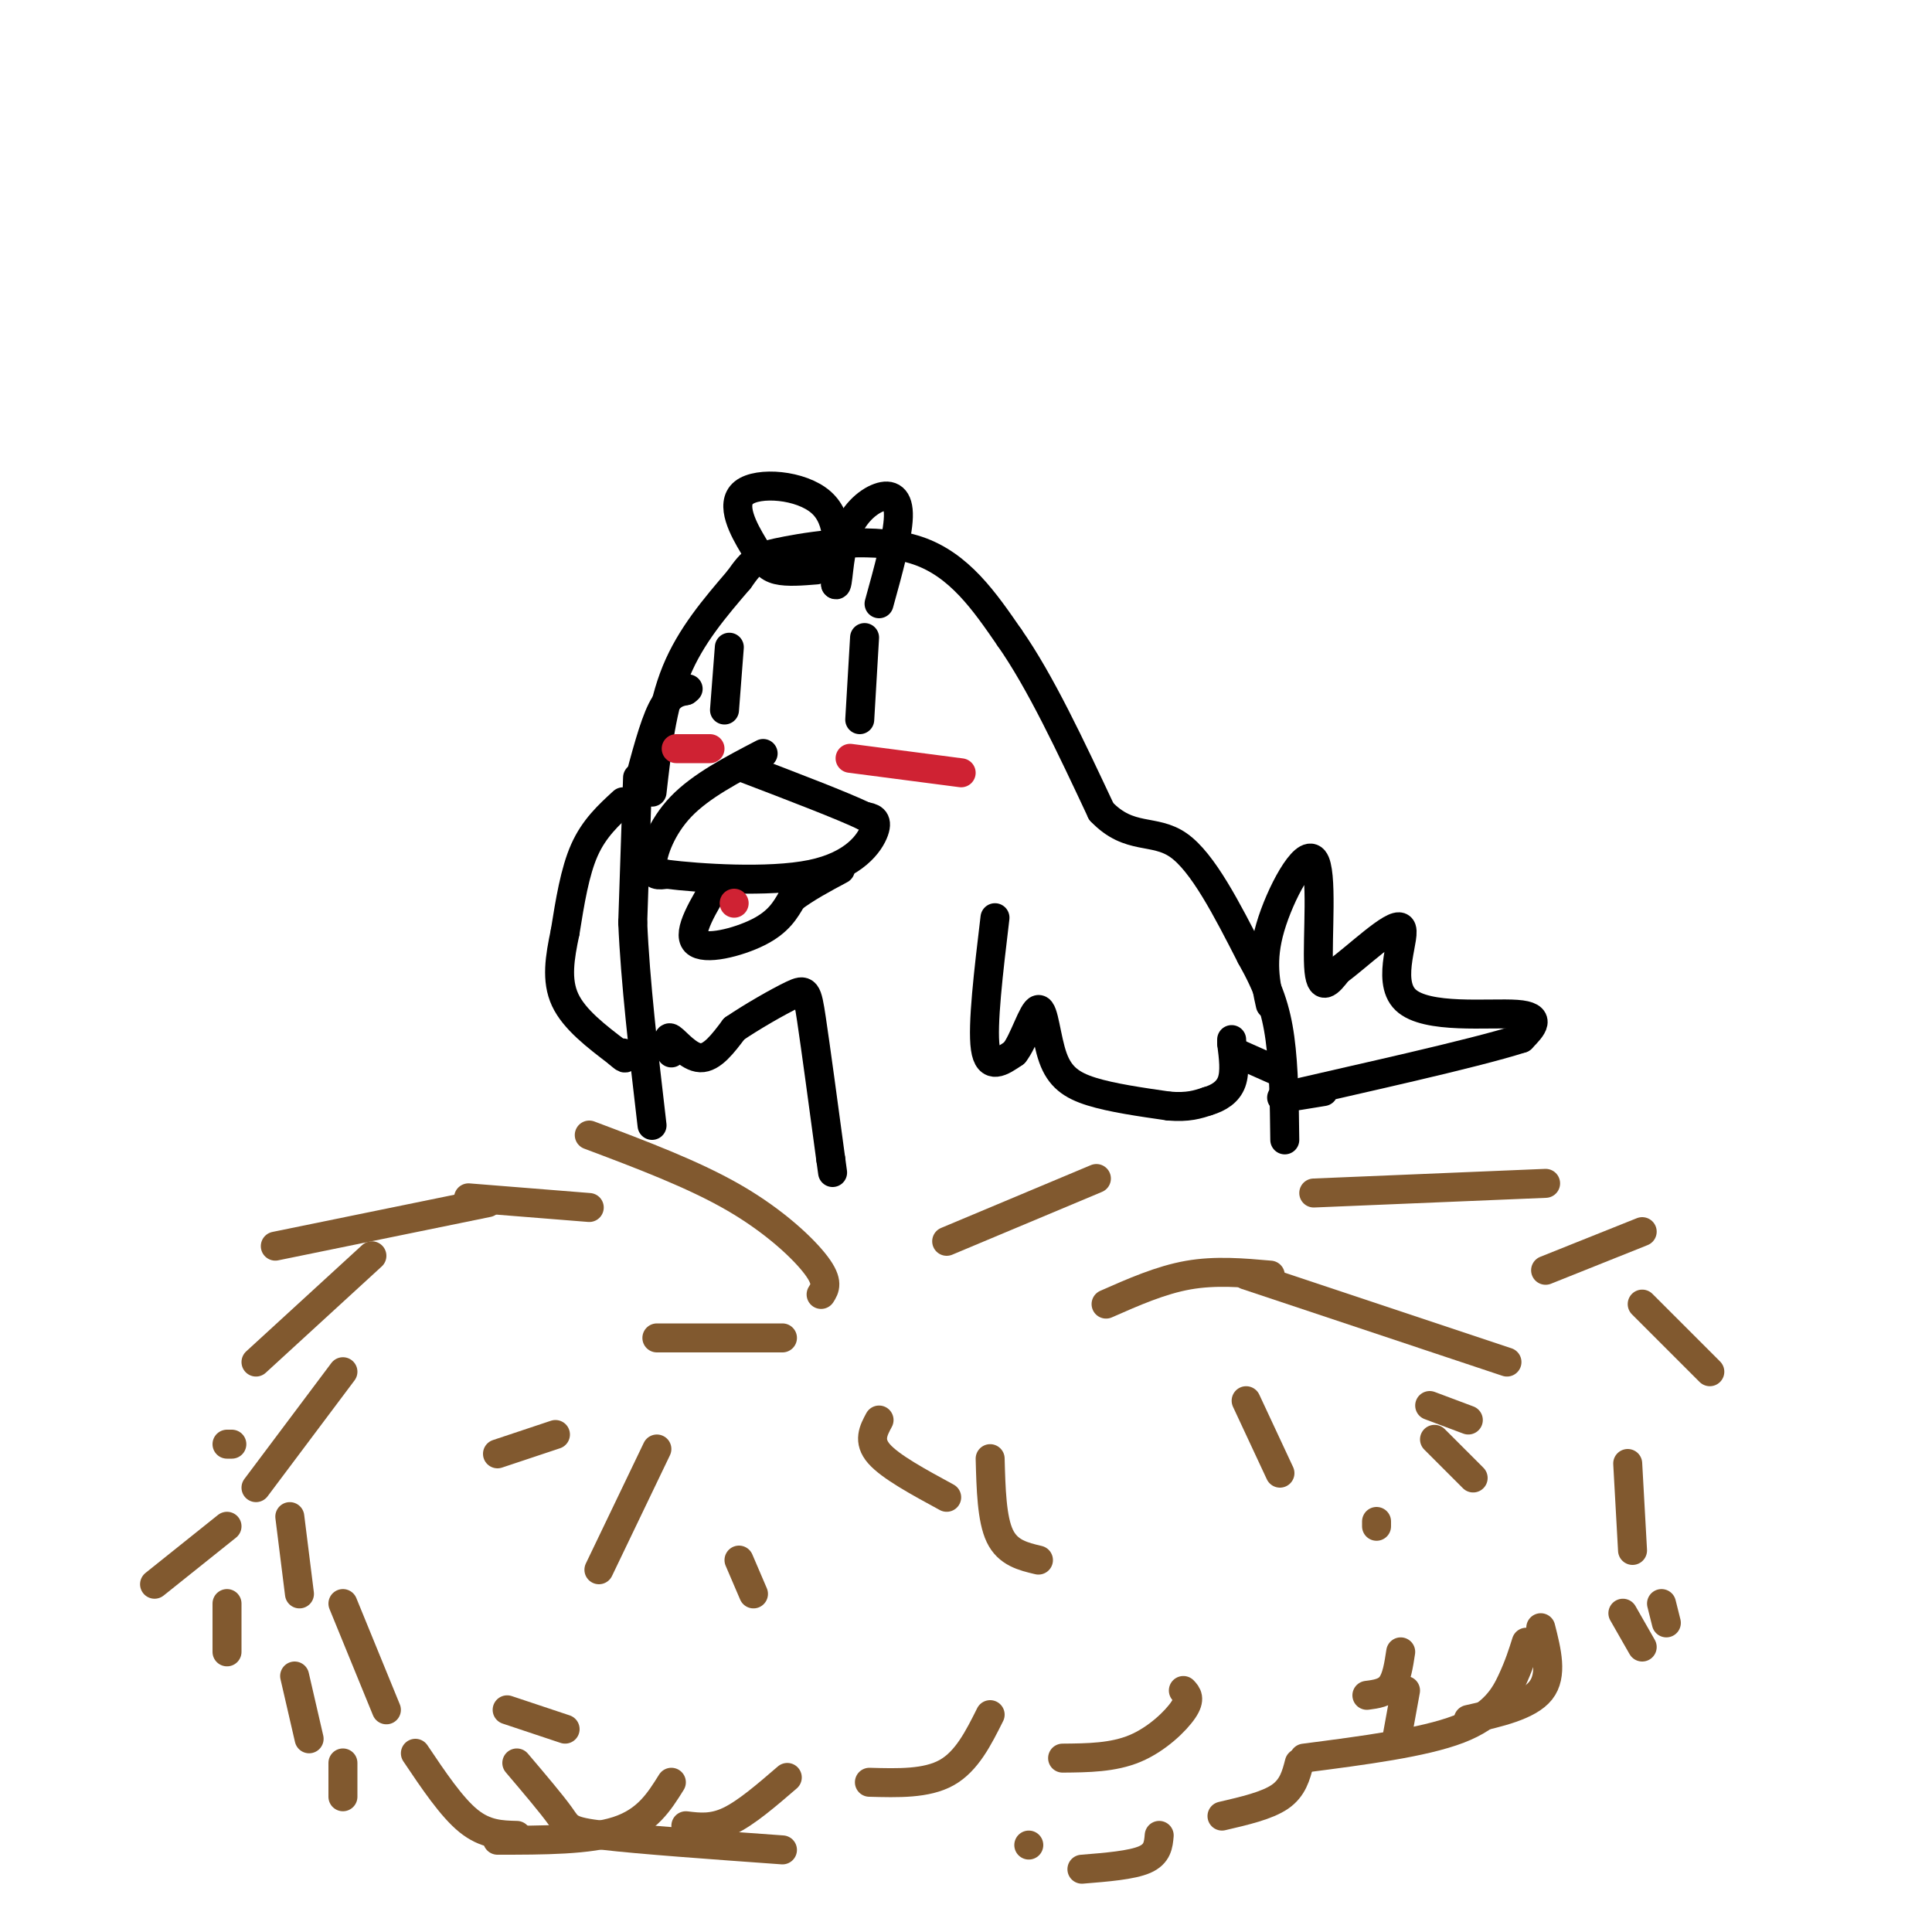 <svg viewBox='0 0 400 400' version='1.1' xmlns='http://www.w3.org/2000/svg' xmlns:xlink='http://www.w3.org/1999/xlink'><g fill='none' stroke='rgb(129,89,47)' stroke-width='6' stroke-linecap='round' stroke-linejoin='round'><path d='M170,268c0.800,-1.267 1.600,-2.533 -1,-6c-2.600,-3.467 -8.600,-9.133 -17,-14c-8.400,-4.867 -19.200,-8.933 -30,-13'/><path d='M122,250c0.000,0.000 -25.000,-2.000 -25,-2'/><path d='M101,249c0.000,0.000 -44.000,9.000 -44,9'/><path d='M77,260c0.000,0.000 -24.000,22.000 -24,22'/><path d='M71,284c0.000,0.000 -18.000,24.000 -18,24'/><path d='M60,314c0.000,0.000 2.000,16.000 2,16'/><path d='M71,332c0.000,0.000 9.000,22.000 9,22'/><path d='M105,354c0.000,0.000 12.000,4.000 12,4'/><path d='M196,257c0.000,0.000 31.000,-13.000 31,-13'/><path d='M162,277c0.000,0.000 -26.000,0.000 -26,0'/><path d='M115,297c0.000,0.000 -12.000,4.000 -12,4'/><path d='M136,300c0.000,0.000 -12.000,25.000 -12,25'/><path d='M153,323c0.000,0.000 3.000,7.000 3,7'/><path d='M229,270c5.667,-2.500 11.333,-5.000 17,-6c5.667,-1.000 11.333,-0.500 17,0'/><path d='M258,264c0.000,0.000 54.000,18.000 54,18'/><path d='M296,291c0.000,0.000 8.000,3.000 8,3'/><path d='M272,247c0.000,0.000 48.000,-2.000 48,-2'/><path d='M320,263c0.000,0.000 20.000,-8.000 20,-8'/><path d='M340,270c0.000,0.000 14.000,14.000 14,14'/><path d='M337,303c0.000,0.000 1.000,18.000 1,18'/><path d='M290,342c-0.417,2.750 -0.833,5.500 -2,7c-1.167,1.500 -3.083,1.750 -5,2'/><path d='M245,350c0.778,0.844 1.556,1.689 0,4c-1.556,2.311 -5.444,6.089 -10,8c-4.556,1.911 -9.778,1.956 -15,2'/><path d='M205,355c-2.417,4.833 -4.833,9.667 -9,12c-4.167,2.333 -10.083,2.167 -16,2'/><path d='M163,368c-4.250,3.667 -8.500,7.333 -12,9c-3.500,1.667 -6.250,1.333 -9,1'/><path d='M139,369c-2.500,4.000 -5.000,8.000 -11,10c-6.000,2.000 -15.500,2.000 -25,2'/><path d='M86,363c3.750,5.583 7.500,11.167 11,14c3.500,2.833 6.750,2.917 10,3'/><path d='M107,365c3.622,4.267 7.244,8.533 9,11c1.756,2.467 1.644,3.133 9,4c7.356,0.867 22.178,1.933 37,3'/><path d='M291,350c0.000,0.000 -2.000,11.000 -2,11'/><path d='M319,337c1.250,4.917 2.500,9.833 0,13c-2.500,3.167 -8.750,4.583 -15,6'/><path d='M316,340c-0.756,2.400 -1.511,4.800 -3,8c-1.489,3.200 -3.711,7.200 -11,10c-7.289,2.800 -19.644,4.400 -32,6'/><path d='M269,365c-0.667,2.583 -1.333,5.167 -4,7c-2.667,1.833 -7.333,2.917 -12,4'/><path d='M240,380c-0.167,1.917 -0.333,3.833 -3,5c-2.667,1.167 -7.833,1.583 -13,2'/><path d='M213,382c0.000,0.000 0.000,0.000 0,0'/><path d='M336,334c0.000,0.000 4.000,7.000 4,7'/><path d='M344,332c0.000,0.000 1.000,4.000 1,4'/><path d='M47,316c0.000,0.000 -15.000,12.000 -15,12'/><path d='M47,332c0.000,0.000 0.000,10.000 0,10'/><path d='M61,347c0.000,0.000 3.000,13.000 3,13'/><path d='M71,365c0.000,0.000 0.000,7.000 0,7'/><path d='M48,299c0.000,0.000 -1.000,0.000 -1,0'/><path d='M205,302c0.167,6.250 0.333,12.500 2,16c1.667,3.500 4.833,4.250 8,5'/><path d='M182,294c-1.167,2.167 -2.333,4.333 0,7c2.333,2.667 8.167,5.833 14,9'/><path d='M258,290c0.000,0.000 7.000,15.000 7,15'/><path d='M285,315c0.000,0.000 0.000,1.000 0,1'/><path d='M297,298c0.000,0.000 8.000,8.000 8,8'/></g>
<g fill='none' stroke='rgb(0,0,0)' stroke-width='6' stroke-linecap='round' stroke-linejoin='round'><path d='M158,156c-6.444,3.356 -12.889,6.711 -17,11c-4.111,4.289 -5.889,9.511 -6,12c-0.111,2.489 1.444,2.244 3,2'/><path d='M138,181c6.452,0.810 21.083,1.833 30,0c8.917,-1.833 12.119,-6.524 13,-9c0.881,-2.476 -0.560,-2.738 -2,-3'/><path d='M179,169c-4.500,-2.167 -14.750,-6.083 -25,-10'/><path d='M132,161c0.000,0.000 -1.000,30.000 -1,30'/><path d='M131,191c0.500,12.000 2.250,27.000 4,42'/><path d='M135,164c1.000,-8.833 2.000,-17.667 5,-25c3.000,-7.333 8.000,-13.167 13,-19'/><path d='M153,120c2.893,-4.083 3.625,-4.792 10,-6c6.375,-1.208 18.393,-2.917 27,0c8.607,2.917 13.804,10.458 19,18'/><path d='M209,132c6.333,9.000 12.667,22.500 19,36'/><path d='M228,168c5.844,6.133 10.956,3.467 16,7c5.044,3.533 10.022,13.267 15,23'/><path d='M259,198c3.622,6.422 5.178,10.978 6,17c0.822,6.022 0.911,13.511 1,21'/><path d='M206,190c-1.333,11.167 -2.667,22.333 -2,27c0.667,4.667 3.333,2.833 6,1'/><path d='M210,218c1.955,-2.388 3.844,-8.856 5,-9c1.156,-0.144 1.581,6.038 3,10c1.419,3.962 3.834,5.703 8,7c4.166,1.297 10.083,2.148 16,3'/><path d='M242,229c4.000,0.333 6.000,-0.333 8,-1'/><path d='M250,228c2.356,-0.689 4.244,-1.911 5,-4c0.756,-2.089 0.378,-5.044 0,-8'/><path d='M255,216c0.000,-1.333 0.000,-0.667 0,0'/><path d='M179,132c0.000,0.000 -1.000,17.000 -1,17'/><path d='M151,134c0.000,0.000 -1.000,13.000 -1,13'/><path d='M149,182c-3.400,5.556 -6.800,11.111 -5,13c1.800,1.889 8.800,0.111 13,-2c4.200,-2.111 5.600,-4.556 7,-7'/><path d='M164,186c2.833,-2.167 6.417,-4.083 10,-6'/><path d='M132,163c1.667,-6.333 3.333,-12.667 5,-16c1.667,-3.333 3.333,-3.667 5,-4'/><path d='M142,143c0.833,-0.667 0.417,-0.333 0,0'/><path d='M129,166c-3.000,2.750 -6.000,5.500 -8,10c-2.000,4.500 -3.000,10.750 -4,17'/><path d='M117,193c-1.111,5.267 -1.889,9.933 0,14c1.889,4.067 6.444,7.533 11,11'/><path d='M128,218c2.000,1.833 1.500,0.917 1,0'/><path d='M256,218c0.000,0.000 9.000,4.000 9,4'/><path d='M139,218c-0.511,-1.844 -1.022,-3.689 0,-3c1.022,0.689 3.578,3.911 6,4c2.422,0.089 4.711,-2.956 7,-6'/><path d='M152,213c3.607,-2.464 9.125,-5.625 12,-7c2.875,-1.375 3.107,-0.964 4,5c0.893,5.964 2.446,17.482 4,29'/><path d='M172,240c0.667,4.833 0.333,2.417 0,0'/><path d='M169,118c-2.998,0.244 -5.997,0.488 -8,0c-2.003,-0.488 -3.011,-1.708 -5,-5c-1.989,-3.292 -4.959,-8.656 -2,-11c2.959,-2.344 11.845,-1.670 16,2c4.155,3.670 3.577,10.335 3,17'/><path d='M173,121c0.569,0.856 0.493,-5.502 2,-10c1.507,-4.498 4.598,-7.134 7,-8c2.402,-0.866 4.115,0.038 4,4c-0.115,3.962 -2.057,10.981 -4,18'/><path d='M263,208c-1.012,-4.530 -2.024,-9.060 0,-16c2.024,-6.940 7.083,-16.292 9,-14c1.917,2.292 0.690,16.226 1,22c0.310,5.774 2.155,3.387 4,1'/><path d='M277,201c3.866,-2.761 11.531,-10.163 13,-9c1.469,1.163 -3.258,10.890 1,15c4.258,4.110 17.502,2.603 23,3c5.498,0.397 3.249,2.699 1,5'/><path d='M315,215c-10.022,3.222 -35.578,8.778 -45,11c-9.422,2.222 -2.711,1.111 4,0'/></g>
<g fill='none' stroke='rgb(207,34,51)' stroke-width='6' stroke-linecap='round' stroke-linejoin='round'><path d='M140,155c0.000,0.000 7.000,0.000 7,0'/><path d='M176,157c0.000,0.000 23.000,3.000 23,3'/><path d='M152,187c0.000,0.000 0.000,0.000 0,0'/></g>
</svg>